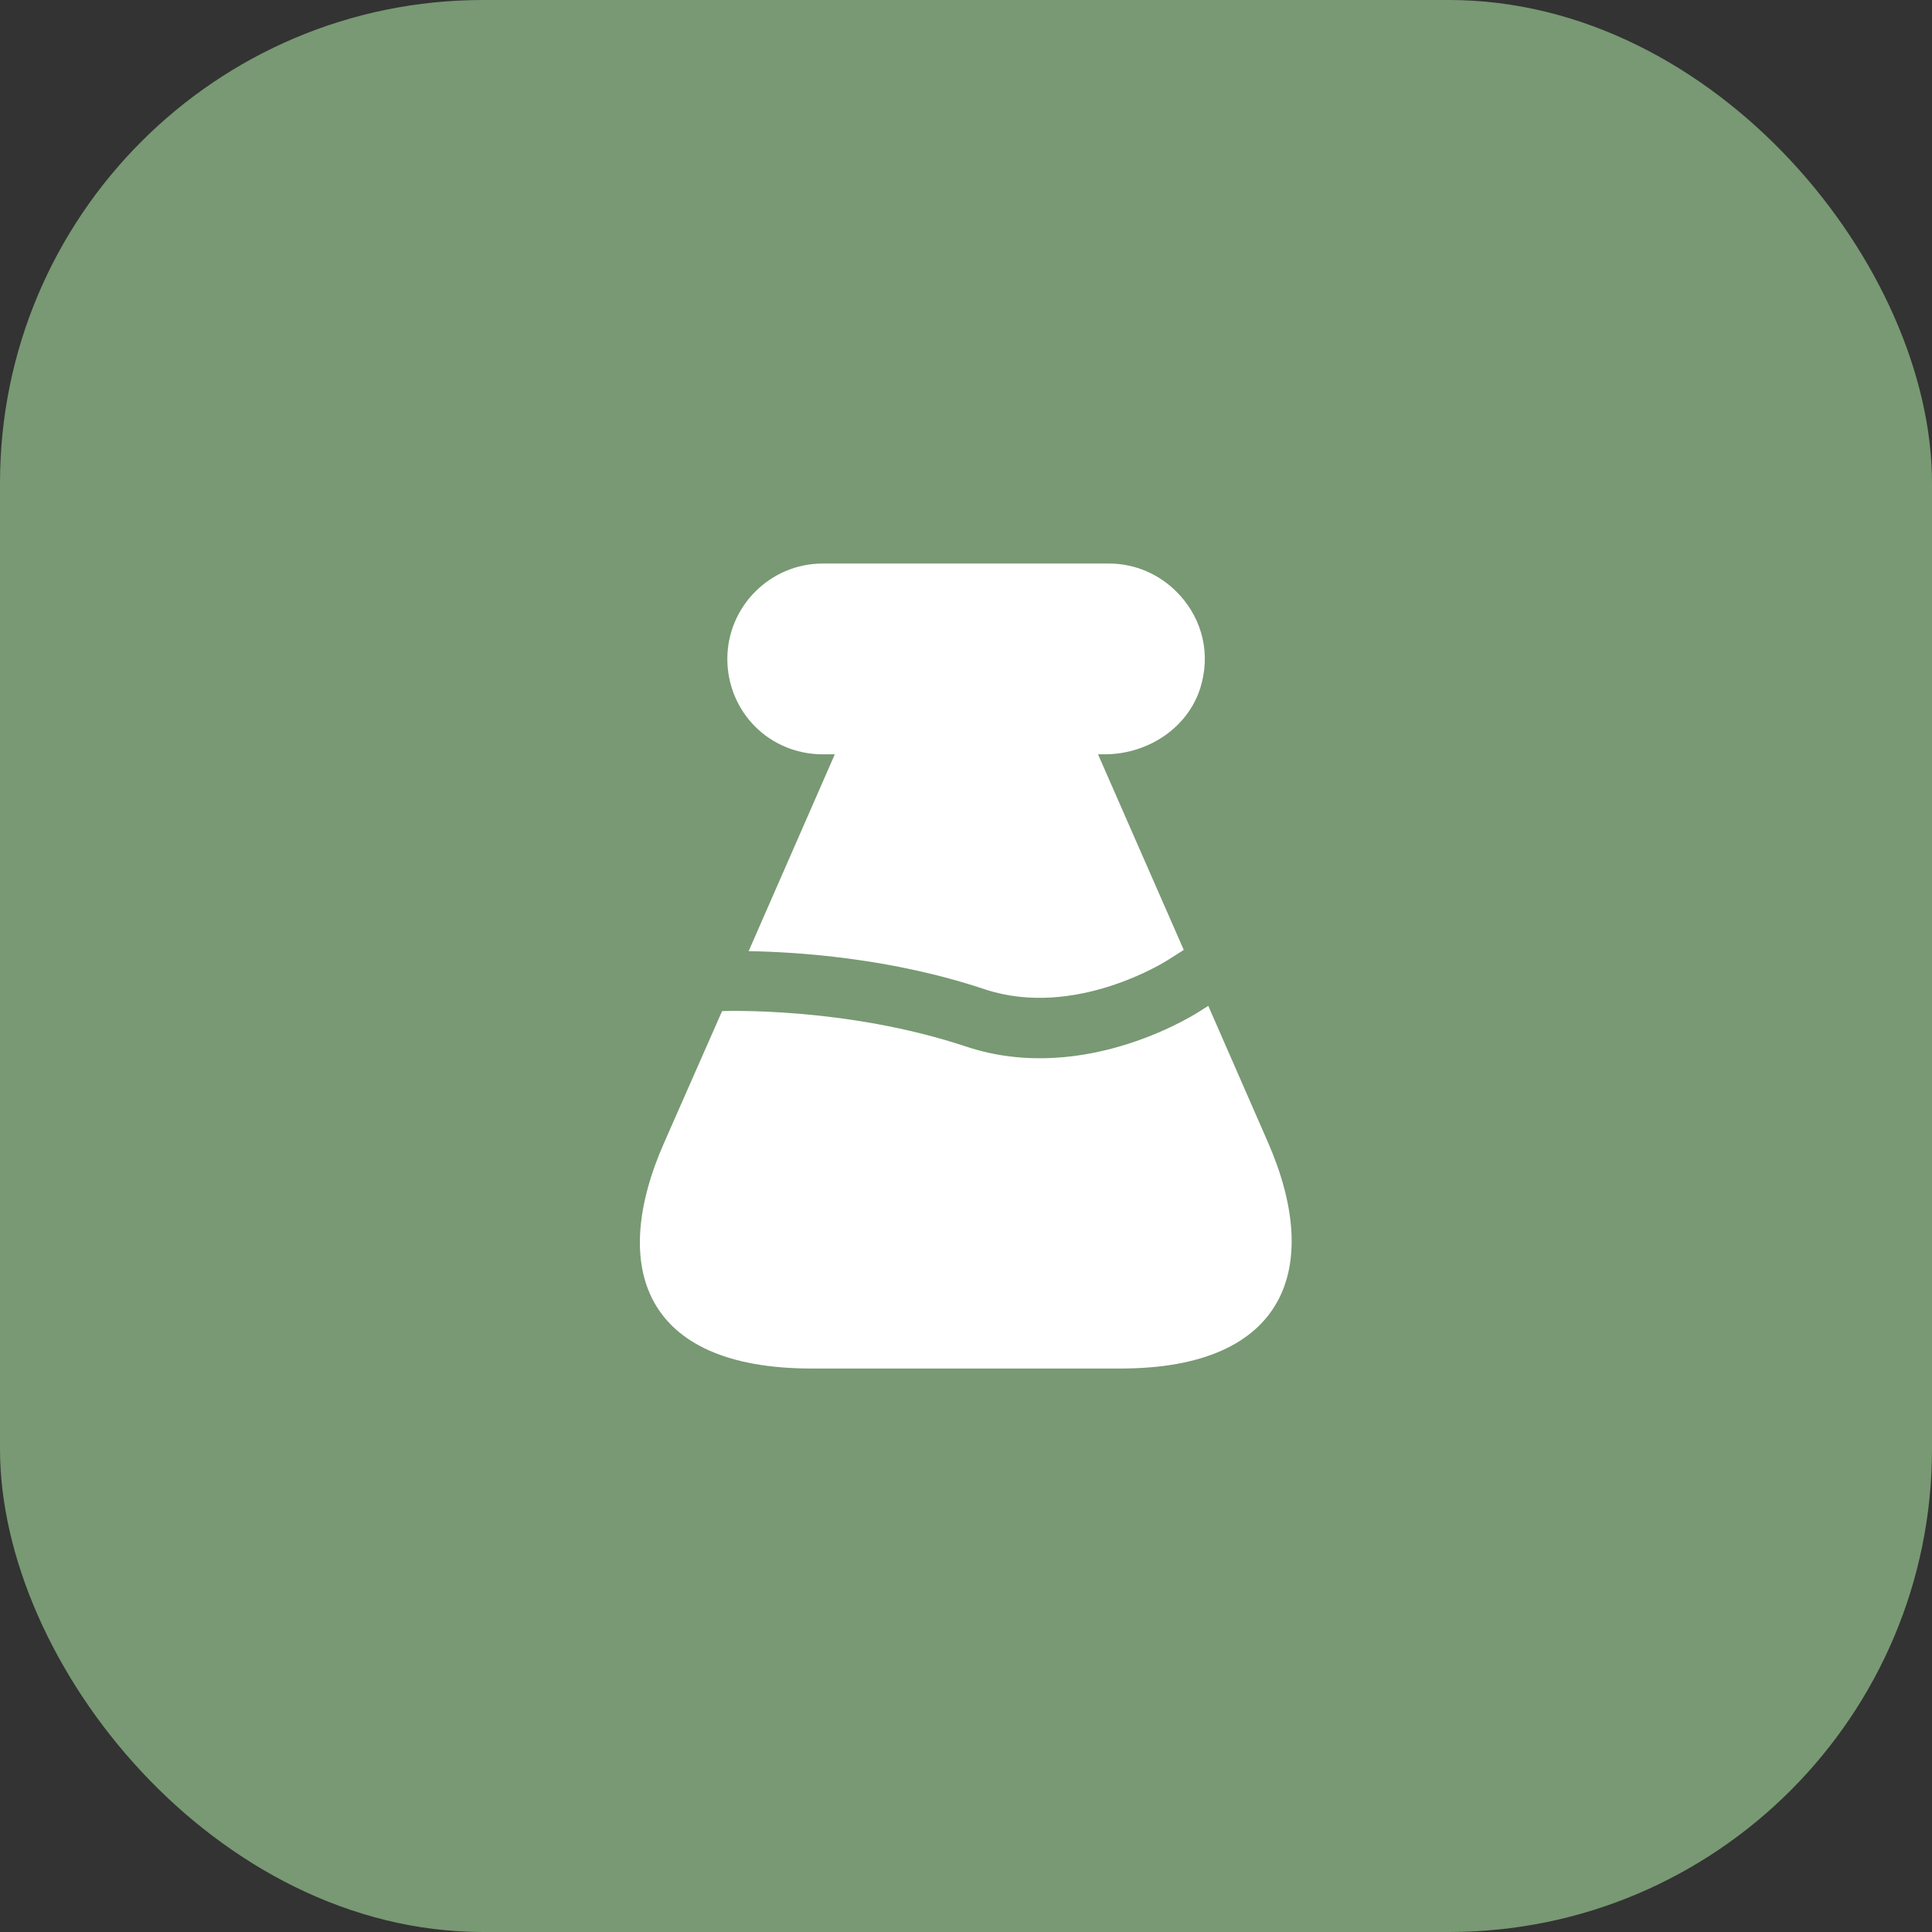 <?xml version="1.0" encoding="UTF-8"?> <svg xmlns="http://www.w3.org/2000/svg" width="32" height="32" viewBox="0 0 32 32" fill="none"><rect x="0" y="0" width="32" height="32" fill="#333333" stroke="none"/> <rect width="32" height="32" rx="8" fill="#789973"></rect> <path d="M18.56 22.667H13.44C10.647 22.667 10.093 20.98 11 18.927L11.96 16.747C11.96 16.747 14 16.667 16 17.334C18 18 19.887 16.74 19.887 16.74L20.013 16.66L21.007 18.933C21.9 20.987 21.313 22.667 18.56 22.667Z" fill="white"></path> <path d="M18.294 12.494H18.187L19.607 15.734L19.334 15.907C19.32 15.914 17.814 16.881 16.314 16.387C14.747 15.861 13.174 15.767 12.4 15.754L13.827 12.494H13.627C13.194 12.494 12.793 12.321 12.507 12.034C12.22 11.747 12.047 11.347 12.047 10.914C12.047 10.047 12.754 9.334 13.627 9.334H18.367C18.807 9.334 19.2 9.514 19.487 9.801C19.86 10.174 20.053 10.721 19.907 11.301C19.733 12.021 19.04 12.494 18.294 12.494Z" fill="white"></path> </svg> 